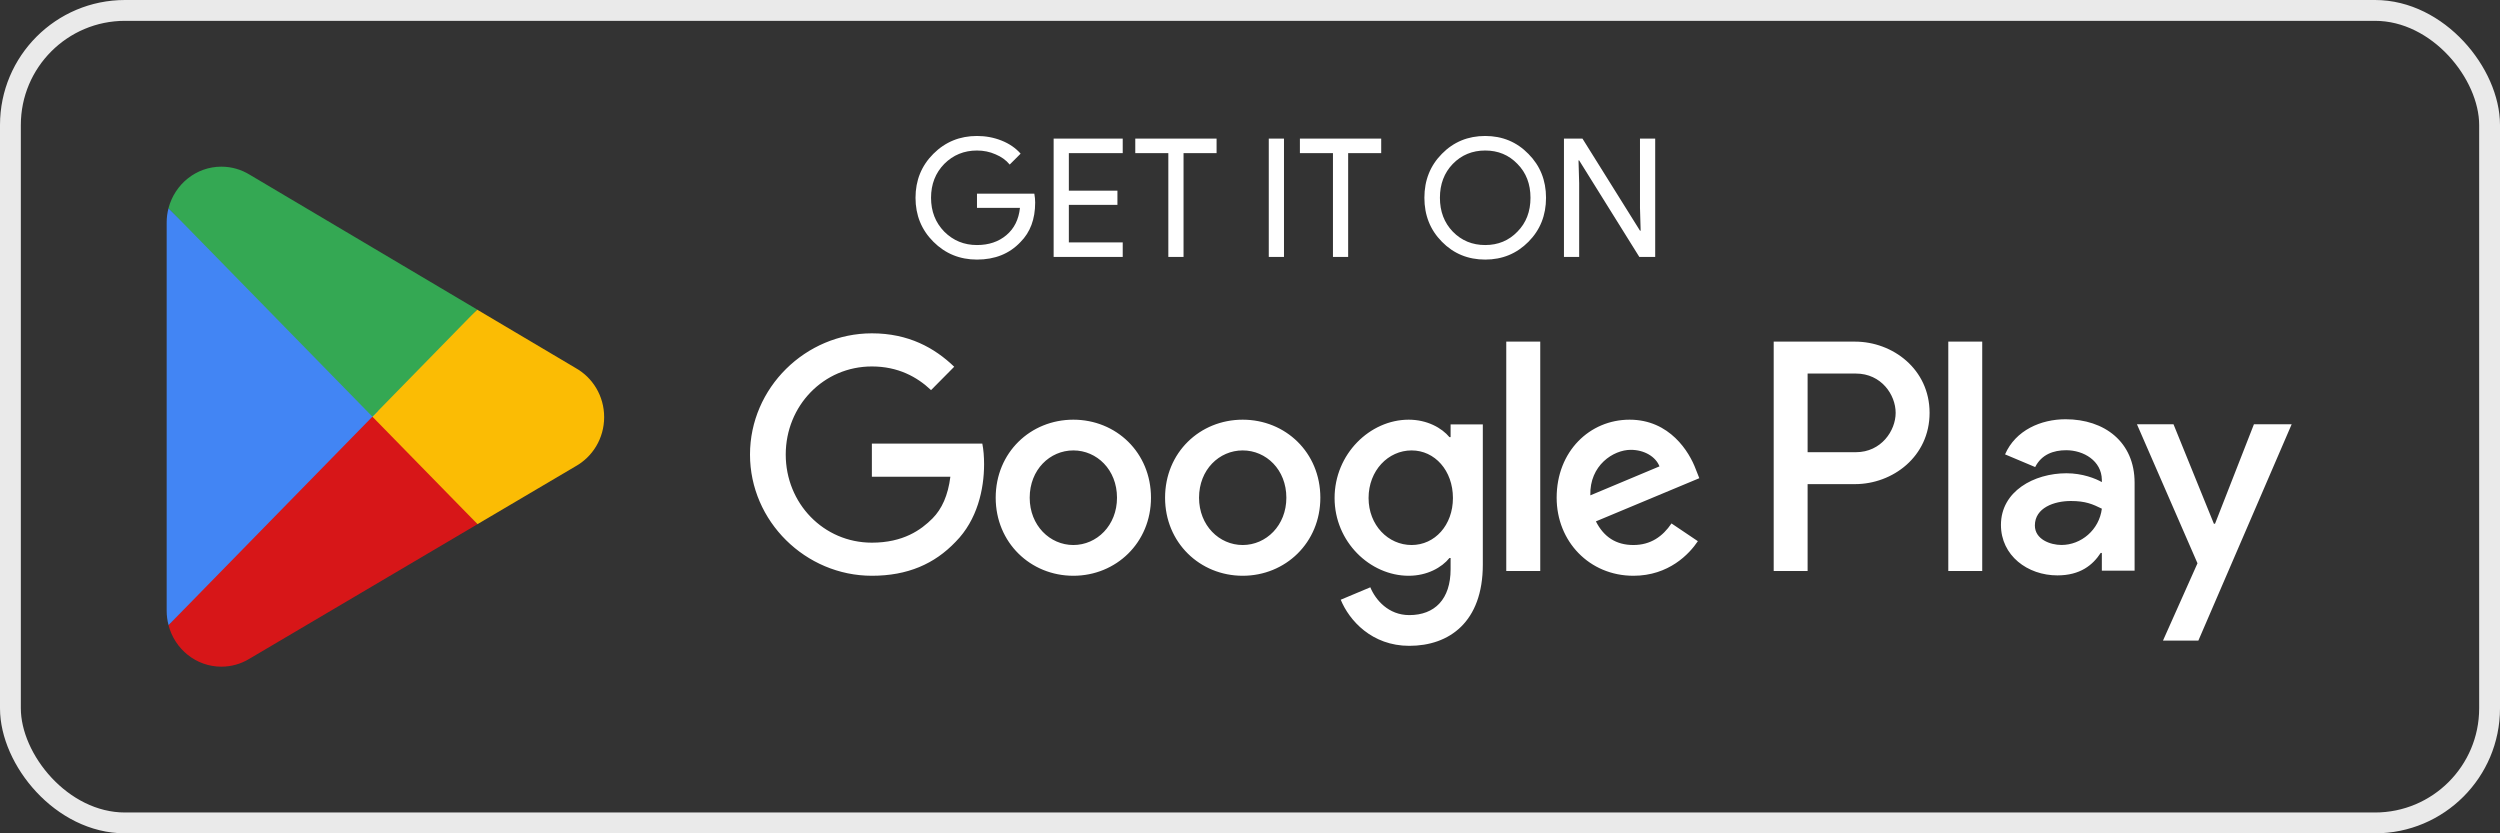 <svg width="180" height="60" viewBox="0 0 180 60" fill="none" xmlns="http://www.w3.org/2000/svg">
<rect x="0" y="0" width="180" height="60" fill="#333333" stroke="none"/>
<rect x="0.75" y="0.75" width="178.5" height="58.5" rx="8.25" stroke="#EAEAEA" stroke-width="1.5"/>
<path d="M26.706 29.192L12.133 45.009C12.134 45.012 12.134 45.016 12.136 45.019C12.583 46.736 14.116 48 15.937 48C16.665 48 17.348 47.798 17.933 47.446L17.98 47.418L34.383 37.739L26.706 29.192Z" fill="#D71618"/>
<path d="M41.449 26.5L41.435 26.491L34.353 22.293L26.375 29.553L34.382 37.738L41.425 33.583C42.66 32.9 43.499 31.569 43.499 30.034C43.499 28.509 42.672 27.185 41.449 26.5Z" fill="#FBBC04"/>
<path d="M12.134 14.989C12.046 15.319 12 15.666 12 16.025V43.973C12 44.332 12.046 44.679 12.136 45.008L27.208 29.596L12.134 14.989Z" fill="#4285F4"/>
<path d="M26.814 30L34.355 22.289L17.972 12.575C17.376 12.21 16.681 12 15.938 12C14.117 12 12.582 13.267 12.134 14.986C12.134 14.987 12.133 14.988 12.133 14.99L26.814 30Z" fill="#34A853"/>
<path d="M74.532 14.585C74.532 15.775 74.179 16.723 73.473 17.429C72.68 18.27 71.636 18.69 70.343 18.69C69.106 18.69 68.059 18.262 67.202 17.405C66.345 16.549 65.917 15.493 65.917 14.24C65.917 12.987 66.345 11.932 67.202 11.075C68.059 10.218 69.106 9.79 70.343 9.79C70.97 9.79 71.561 9.901 72.116 10.123C72.672 10.345 73.128 10.658 73.485 11.063L72.699 11.848C72.438 11.531 72.097 11.285 71.676 11.111C71.264 10.928 70.819 10.837 70.343 10.837C69.415 10.837 68.63 11.158 67.987 11.801C67.353 12.451 67.035 13.264 67.035 14.24C67.035 15.216 67.353 16.029 67.987 16.679C68.63 17.322 69.415 17.643 70.343 17.643C71.192 17.643 71.898 17.405 72.461 16.929C73.025 16.453 73.35 15.799 73.437 14.966H70.343V13.943H74.472C74.512 14.165 74.532 14.379 74.532 14.585ZM80.836 9.98V11.027H76.957V13.728H80.455V14.752H76.957V17.453H80.836V18.5H75.862V9.98H80.836ZM85.215 11.027V18.5H84.12V11.027H81.74V9.98H87.594V11.027H85.215ZM92.447 18.5H91.352V9.98H92.447V18.5ZM97.067 11.027V18.5H95.973V11.027H93.593V9.98H99.447V11.027H97.067ZM111.314 14.24C111.314 15.501 110.893 16.556 110.052 17.405C109.203 18.262 108.164 18.69 106.935 18.69C105.697 18.69 104.658 18.262 103.817 17.405C102.976 16.556 102.556 15.501 102.556 14.24C102.556 12.979 102.976 11.924 103.817 11.075C104.658 10.218 105.697 9.79 106.935 9.79C108.172 9.79 109.211 10.222 110.052 11.087C110.893 11.936 111.314 12.987 111.314 14.24ZM103.674 14.24C103.674 15.224 103.984 16.037 104.602 16.679C105.229 17.322 106.007 17.643 106.935 17.643C107.863 17.643 108.636 17.322 109.255 16.679C109.882 16.045 110.195 15.232 110.195 14.24C110.195 13.248 109.882 12.435 109.255 11.801C108.636 11.158 107.863 10.837 106.935 10.837C106.007 10.837 105.229 11.158 104.602 11.801C103.984 12.443 103.674 13.256 103.674 14.24ZM113.7 18.5H112.605V9.98H113.938L118.079 16.608H118.127L118.079 14.966V9.98H119.174V18.5H118.032L113.7 11.551H113.653L113.7 13.193V18.5Z" fill="white"/>
<path d="M140.277 41.114H142.72V24.597H140.277V41.114ZM162.283 30.547L159.482 37.708H159.399L156.492 30.547H153.86L158.219 40.556L155.735 46.123H158.282L165 30.547H162.283ZM148.428 39.238C147.626 39.238 146.511 38.835 146.511 37.835C146.511 36.561 147.9 36.072 149.101 36.072C150.174 36.072 150.681 36.306 151.333 36.625C151.143 38.155 149.838 39.238 148.428 39.238ZM148.722 30.186C146.953 30.186 145.12 30.972 144.364 32.715L146.532 33.628C146.995 32.715 147.858 32.416 148.764 32.416C150.028 32.416 151.312 33.181 151.333 34.542V34.712C150.891 34.457 149.944 34.075 148.785 34.075C146.448 34.075 144.068 35.371 144.068 37.793C144.068 40.003 145.985 41.428 148.132 41.428C149.775 41.428 150.681 40.684 151.249 39.812H151.333V41.087H153.691V34.754C153.691 31.822 151.523 30.186 148.722 30.186ZM133.623 32.558H130.148V26.896H133.623C135.45 26.896 136.487 28.422 136.487 29.726C136.487 31.007 135.45 32.558 133.623 32.558ZM133.56 24.597H127.706V41.114H130.148V34.857H133.56C136.268 34.857 138.93 32.878 138.93 29.726C138.93 26.575 136.268 24.597 133.56 24.597ZM101.637 39.241C99.95 39.241 98.537 37.815 98.537 35.857C98.537 33.878 99.95 32.43 101.637 32.43C103.304 32.43 104.611 33.878 104.611 35.857C104.611 37.815 103.304 39.241 101.637 39.241ZM104.443 31.472H104.358C103.81 30.812 102.756 30.217 101.427 30.217C98.642 30.217 96.09 32.685 96.09 35.857C96.09 39.007 98.642 41.455 101.427 41.455C102.756 41.455 103.81 40.859 104.358 40.178H104.443V40.988C104.443 43.137 103.304 44.287 101.469 44.287C99.971 44.287 99.042 43.201 98.663 42.285L96.532 43.18C97.144 44.67 98.769 46.5 101.469 46.5C104.337 46.5 106.763 44.797 106.763 40.647V30.556H104.443V31.472ZM108.451 41.114H110.898V24.596H108.451V41.114ZM114.504 35.666C114.441 33.495 116.171 32.388 117.415 32.388C118.386 32.388 119.209 32.876 119.482 33.579L114.504 35.666ZM122.098 33.792C121.635 32.537 120.221 30.217 117.331 30.217C114.462 30.217 112.079 32.493 112.079 35.836C112.079 38.986 114.441 41.455 117.605 41.455C120.158 41.455 121.635 39.88 122.246 38.965L120.348 37.687C119.715 38.624 118.85 39.241 117.605 39.241C116.361 39.241 115.474 38.666 114.905 37.539L122.351 34.43L122.098 33.792ZM62.775 31.941V34.324H68.427C68.259 35.666 67.816 36.645 67.142 37.325C66.318 38.156 65.031 39.072 62.775 39.072C59.294 39.072 56.573 36.24 56.573 32.728C56.573 29.215 59.294 26.385 62.775 26.385C64.653 26.385 66.024 27.13 67.036 28.088L68.703 26.406C67.288 25.044 65.412 24 62.775 24C58.008 24 54 27.918 54 32.728C54 37.539 58.008 41.455 62.775 41.455C65.348 41.455 67.288 40.603 68.807 39.007C70.369 37.432 70.854 35.219 70.854 33.43C70.854 32.876 70.812 32.366 70.727 31.941H62.775ZM77.281 39.241C75.594 39.241 74.138 37.836 74.138 35.836C74.138 33.813 75.594 32.43 77.281 32.43C78.968 32.43 80.424 33.813 80.424 35.836C80.424 37.836 78.968 39.241 77.281 39.241ZM77.281 30.217C74.2 30.217 71.69 32.579 71.69 35.836C71.69 39.072 74.2 41.455 77.281 41.455C80.361 41.455 82.871 39.072 82.871 35.836C82.871 32.579 80.361 30.217 77.281 30.217ZM89.475 39.241C87.787 39.241 86.331 37.836 86.331 35.836C86.331 33.813 87.787 32.43 89.475 32.43C91.163 32.43 92.618 33.813 92.618 35.836C92.618 37.836 91.163 39.241 89.475 39.241ZM89.475 30.217C86.395 30.217 83.885 32.579 83.885 35.836C83.885 39.072 86.395 41.455 89.475 41.455C92.555 41.455 95.065 39.072 95.065 35.836C95.065 32.579 92.555 30.217 89.475 30.217Z" fill="white"/>
</svg>
